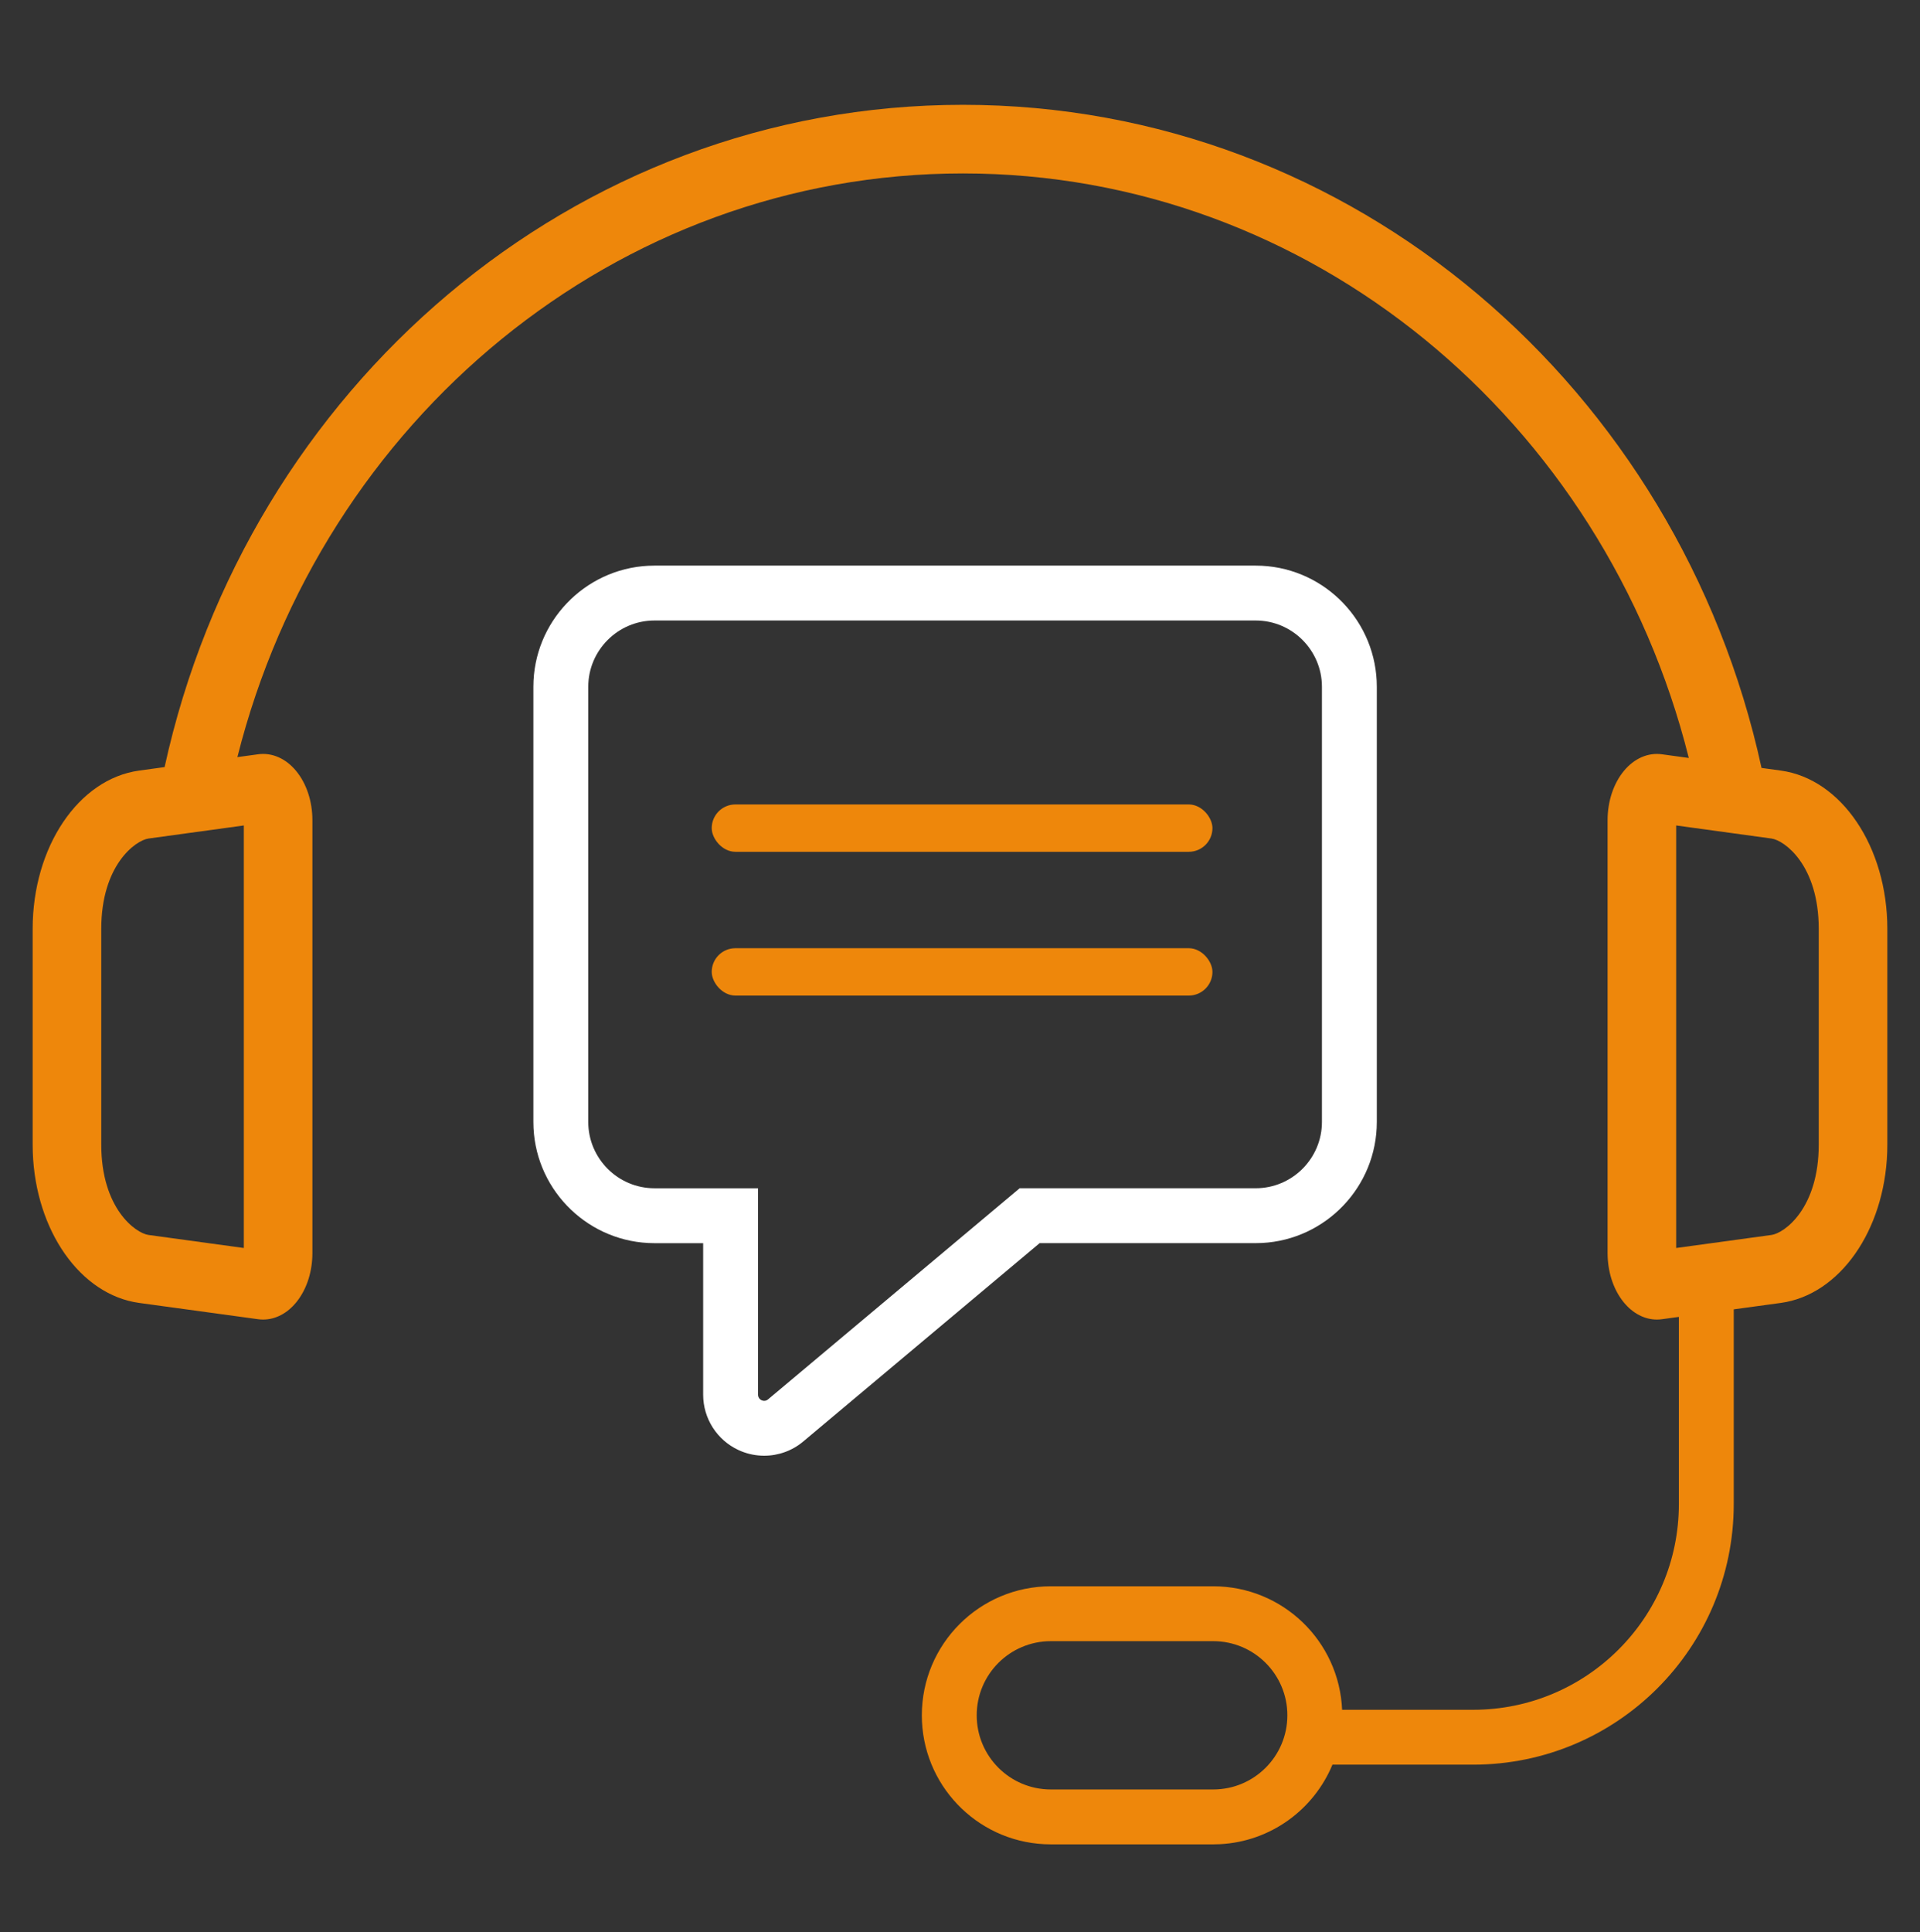 <svg width="164" height="165" viewBox="0 0 164 165" fill="none" xmlns="http://www.w3.org/2000/svg">
<rect x="0" y="0" width="164" height="165" fill="#333333" stroke="none"/>
<path d="M60.062 119.102V106.161H55.903V101.473H64.749V119.102C64.749 119.303 64.866 119.488 65.05 119.574C65.124 119.609 65.199 119.625 65.272 119.625V124.312L64.992 124.304C64.338 124.269 63.686 124.11 63.07 123.823C61.236 122.968 60.062 121.127 60.062 119.102ZM107.259 101.471V106.158H88.802L68.619 123.09C67.664 123.895 66.474 124.312 65.272 124.312V119.625C65.393 119.625 65.505 119.583 65.597 119.506L65.606 119.499L87.097 101.471H107.259ZM112.915 95.815V58.645C112.915 55.531 110.374 52.989 107.259 52.988H55.903C52.79 52.988 50.247 55.531 50.247 58.645V95.817C50.247 98.931 52.79 101.473 55.903 101.473V106.161L55.371 106.147C49.915 105.869 45.56 101.341 45.56 95.817V58.645C45.56 53.121 49.915 48.593 55.371 48.315L55.903 48.301H107.259L107.79 48.315C113.249 48.593 117.602 53.121 117.602 58.645V95.815C117.602 101.339 113.247 105.867 107.79 106.145L107.259 106.158V101.471C110.373 101.471 112.915 98.928 112.915 95.815Z" fill="white"/>
<rect x="60.793" y="80.973" width="42.77" height="4.044" rx="2.022" fill="#EE870B"/>
<rect x="60.793" y="68.696" width="42.77" height="4.044" rx="2.022" fill="#EE870B"/>
<path d="M82.255 8.951C115.634 8.951 143.426 33.236 150.465 65.578L152.11 65.804C157.298 66.515 161.21 72.327 161.21 79.326V97.741L161.199 98.394C160.964 105.098 157.134 110.575 152.11 111.264L148.091 111.813V128.431C148.091 140.727 138.123 150.694 125.828 150.694H113.813C112.227 154.523 108.545 157.265 104.198 157.485L103.63 157.5H89.758L89.192 157.485C83.37 157.19 78.74 152.376 78.74 146.48C78.74 140.395 83.673 135.462 89.758 135.462H103.63C109.557 135.462 114.39 140.142 114.638 146.008H125.828C135.535 146.008 143.404 138.138 143.404 128.431V112.456L141.953 112.655C141.881 112.665 141.808 112.672 141.737 112.677L141.524 112.684C140.486 112.684 139.479 112.168 138.704 111.222C137.876 110.217 137.381 108.816 137.322 107.327L137.315 107.028V70.031C137.315 68.433 137.82 66.909 138.704 65.838C139.588 64.767 140.767 64.25 141.953 64.412L144.251 64.727C137.038 35.932 111.946 14.811 82.255 14.81C52.589 14.811 27.514 35.896 20.277 64.654L22.047 64.412C23.233 64.25 24.412 64.767 25.296 65.838C26.18 66.909 26.684 68.433 26.684 70.031V107.028L26.677 107.327C26.619 108.816 26.123 110.217 25.296 111.222C24.521 112.168 23.514 112.684 22.475 112.684L22.262 112.677C22.191 112.672 22.119 112.665 22.047 112.655L11.889 111.264C6.865 110.575 3.036 105.098 2.801 98.394L2.79 97.741V79.326C2.79 72.327 6.701 66.515 11.889 65.804L14.06 65.506C21.125 33.2 48.901 8.951 82.255 8.951ZM89.758 140.148C86.262 140.149 83.427 142.984 83.427 146.48C83.427 149.977 86.262 152.812 89.758 152.812H103.63C107.127 152.812 109.962 149.977 109.962 146.48C109.962 142.984 107.127 140.149 103.63 140.148H89.758ZM12.686 71.607C11.587 71.758 8.649 73.871 8.649 79.326V97.741C8.649 103.196 11.588 105.309 12.686 105.46L20.826 106.573V70.491L12.686 71.607ZM143.174 106.573L151.314 105.46C152.412 105.309 155.351 103.196 155.351 97.741V79.326C155.351 73.871 152.413 71.758 151.314 71.607L143.174 70.491V106.573Z" fill="#EE870B"/>
</svg>
